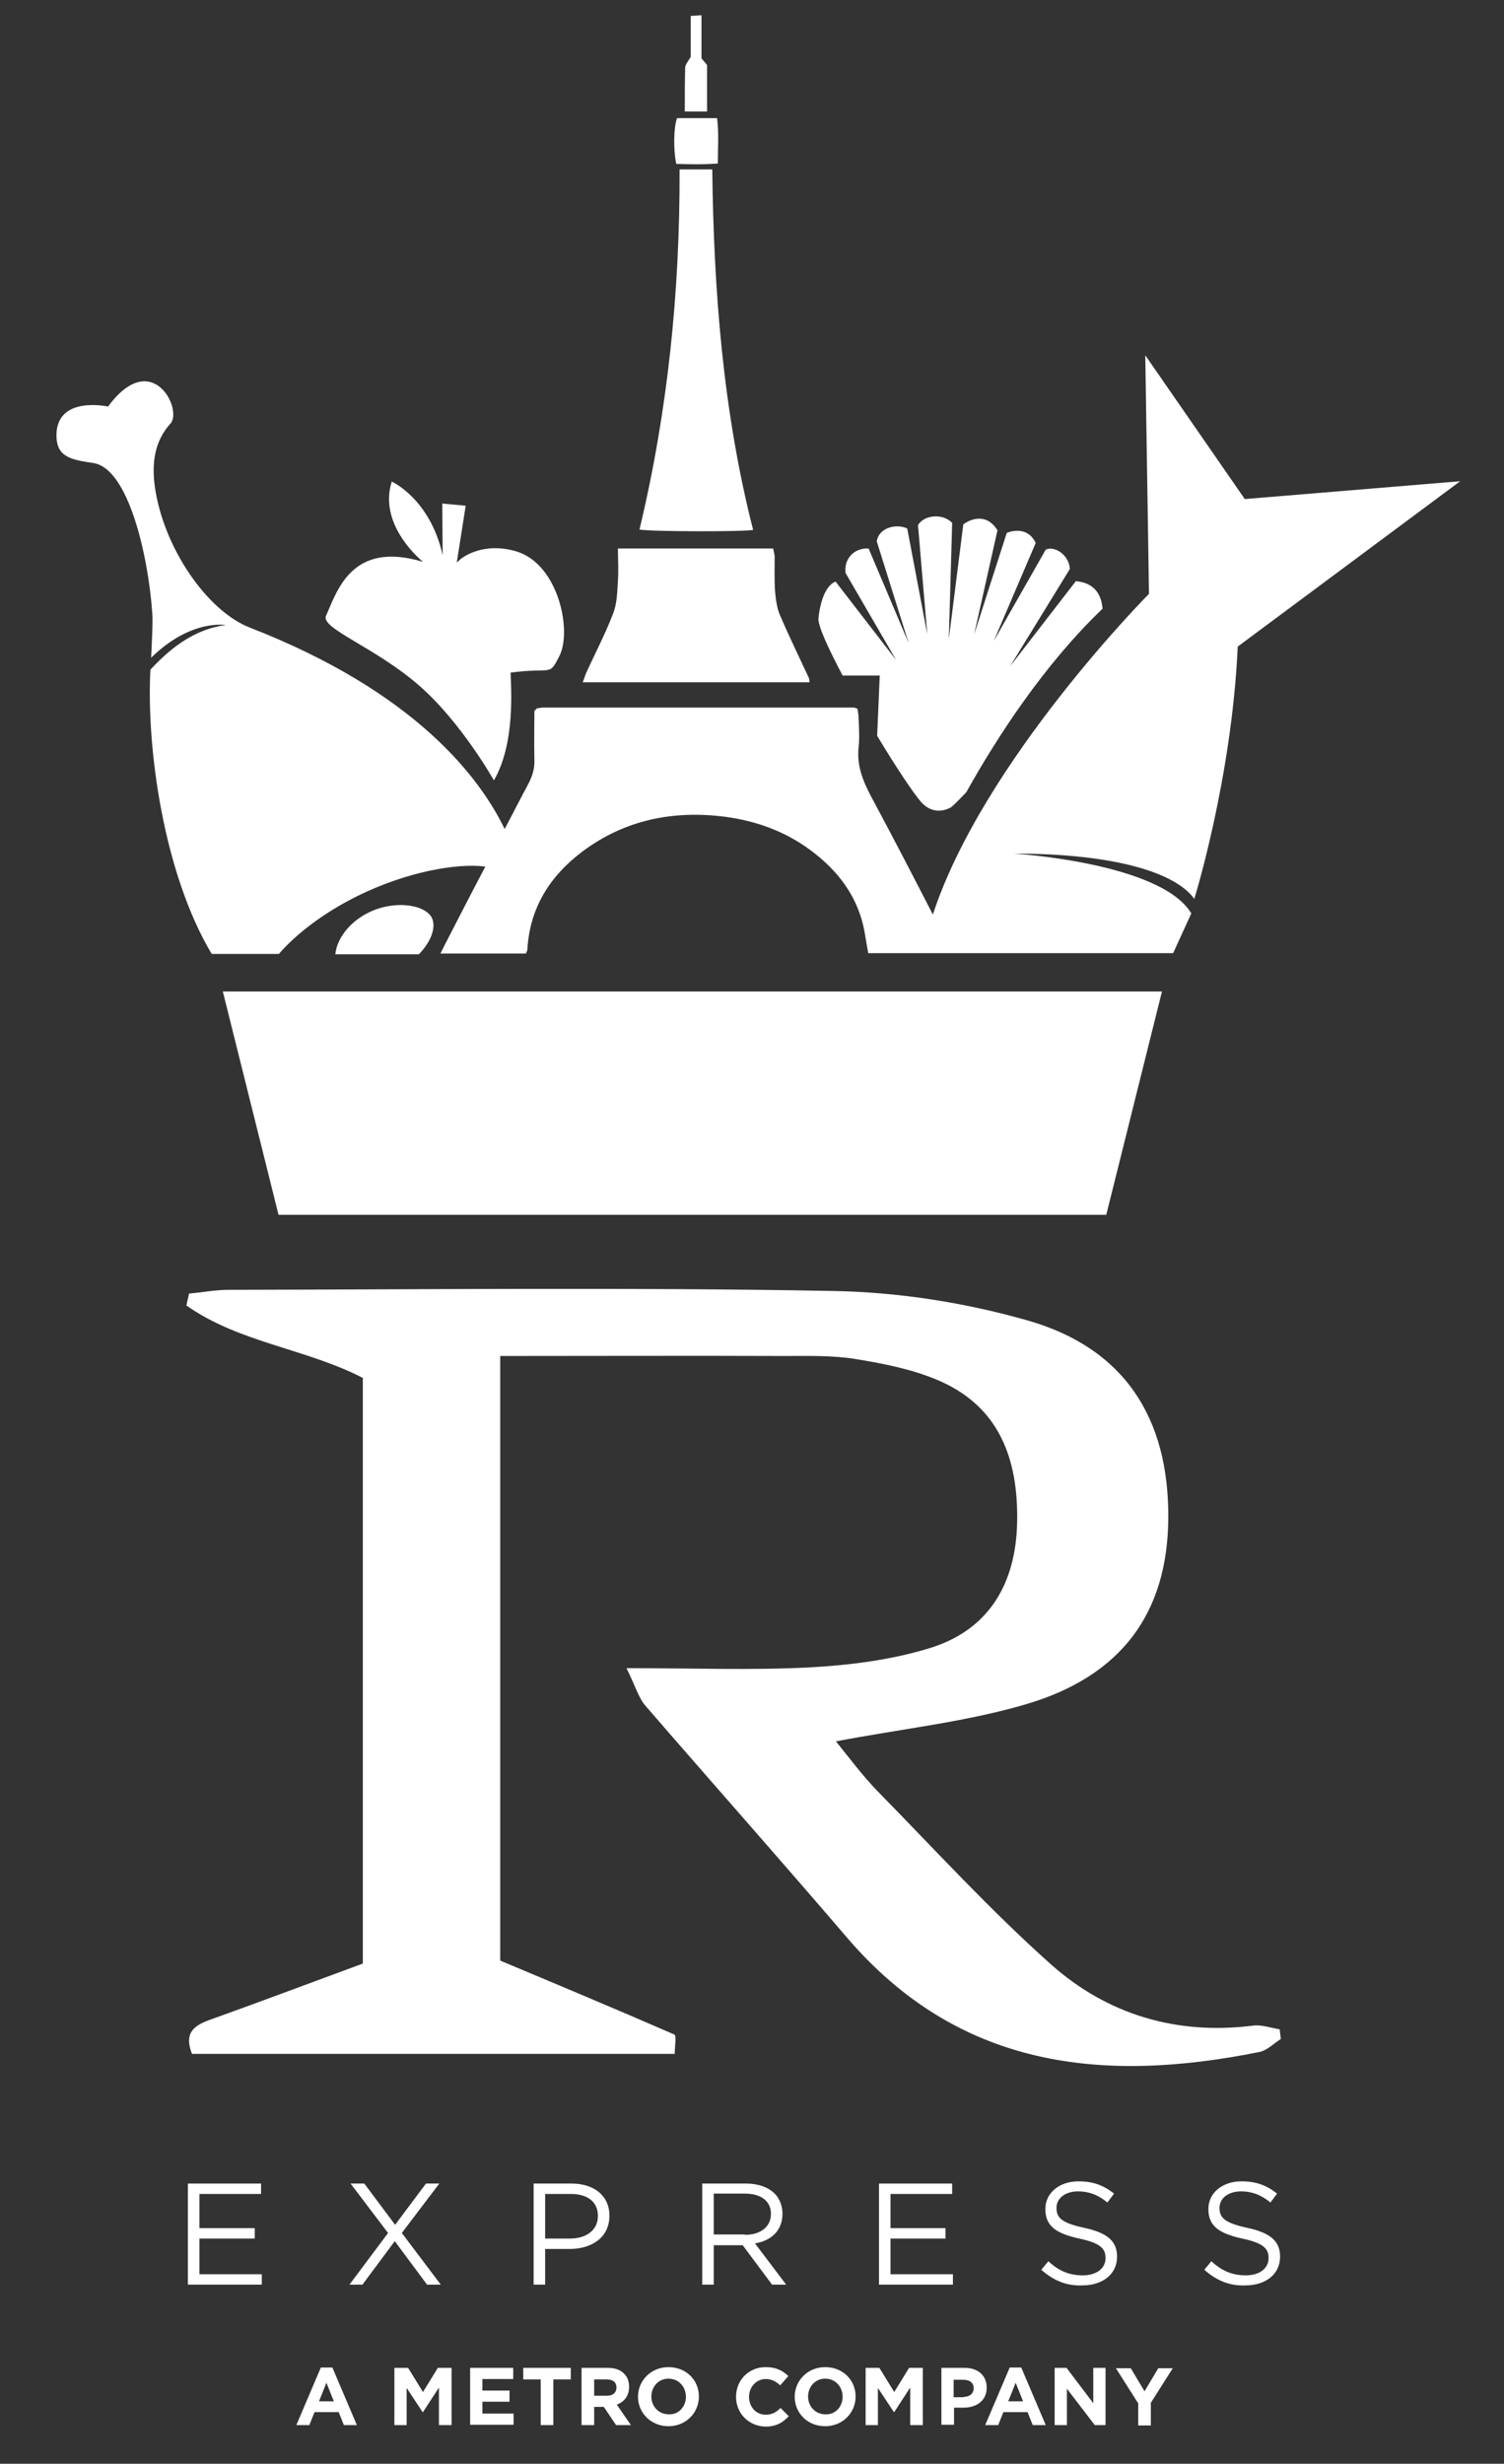 <?xml version="1.0" encoding="utf-8"?>
<!-- Generator: Adobe Illustrator 21.1.0, SVG Export Plug-In . SVG Version: 6.00 Build 0)  -->
<svg version="1.1" id="Ebene_1" xmlns="http://www.w3.org/2000/svg" xmlns:xlink="http://www.w3.org/1999/xlink" x="0px" y="0px"
	 viewBox="0 0 405 663" enable-background="new 0 0 405 663" xml:space="preserve">
<rect x="0" y="0" width="405" height="663" fill="#333333" stroke="none"/>
<polygon fill="#FFFFFF" points="50.6,587.6 70.3,587.6 70.3,590.4 53.7,590.4 53.7,599.6 68.6,599.6 68.6,602.4 53.7,602.4 
	53.7,612 70.5,612 70.5,614.8 50.6,614.8 "/>
<polygon fill="#FFFFFF" points="104.5,600.9 94.4,587.6 98.1,587.6 106.4,598.7 114.7,587.6 118.3,587.6 108.2,600.9 118.7,614.8 
	115,614.8 106.3,603.1 97.6,614.8 94.1,614.8 "/>
<path fill="#FFFFFF" d="M153.5,602.4c4.5,0,7.5-2.4,7.5-6v-0.1c0-3.9-2.9-5.9-7.3-5.9h-6.9v12H153.5z M143.7,587.6h10.2
	c6.1,0,10.2,3.3,10.2,8.6v0.1c0,5.9-4.9,8.9-10.7,8.9h-6.6v9.6h-3.1V587.6z"/>
<path fill="#FFFFFF" d="M200.6,601.4c4.1,0,7-2.1,7-5.6v-0.1c0-3.3-2.6-5.4-7-5.4h-8.4v11H200.6z M189.2,587.6h11.7
	c3.3,0,6,1,7.7,2.7c1.3,1.3,2.1,3.2,2.1,5.4v0.1c0,4.5-3.1,7.2-7.4,7.9l8.4,11.1h-3.8l-7.9-10.6h-7.8v10.6h-3.1V587.6z"/>
<polygon fill="#FFFFFF" points="236.7,587.6 256.4,587.6 256.4,590.4 239.8,590.4 239.8,599.6 254.6,599.6 254.6,602.4 239.8,602.4 
	239.8,612 256.6,612 256.6,614.8 236.7,614.8 "/>
<path fill="#FFFFFF" d="M280.4,610.8l1.9-2.3c2.8,2.6,5.6,3.8,9.3,3.8c3.7,0,6.1-1.9,6.1-4.6v-0.1c0-2.5-1.4-4-7.1-5.2
	c-6.3-1.4-9.1-3.4-9.1-7.9v-0.1c0-4.3,3.8-7.4,8.9-7.4c4,0,6.8,1.1,9.6,3.3l-1.8,2.4c-2.5-2.1-5.1-3-7.9-3c-3.5,0-5.8,1.9-5.8,4.4
	v0.1c0,2.6,1.4,4,7.4,5.3c6.1,1.3,8.9,3.5,8.9,7.7v0.1c0,4.7-3.9,7.7-9.3,7.7C287.2,615.2,283.7,613.7,280.4,610.8"/>
<path fill="#FFFFFF" d="M324.3,610.8l1.9-2.3c2.8,2.6,5.6,3.8,9.3,3.8c3.7,0,6.1-1.9,6.1-4.6v-0.1c0-2.5-1.4-4-7.1-5.2
	c-6.3-1.4-9.1-3.4-9.1-7.9v-0.1c0-4.3,3.8-7.4,8.9-7.4c4,0,6.8,1.1,9.6,3.3l-1.8,2.4c-2.5-2.1-5.1-3-7.9-3c-3.5,0-5.8,1.9-5.8,4.4
	v0.1c0,2.6,1.4,4,7.4,5.3c6.1,1.3,8.9,3.5,8.9,7.7v0.1c0,4.7-3.9,7.7-9.3,7.7C331.1,615.2,327.6,613.7,324.3,610.8"/>
<path fill="#FFFFFF" d="M168.7,448.9c18.1,0,33.7,0.6,49.3-0.2c10.9-0.6,22-2,32.4-5.2c15.6-4.8,23.2-17,23.5-34
	c0.3-16.9-4.8-31.2-21.6-38.2c-6.9-2.9-14.6-4.4-22-5.6c-6.2-1-12.7-0.8-19-0.8c-25.3-0.1-50.6,0-76.6,0v162.7
	c15.5,6.5,31.3,13.1,46.9,19.9c0.6,0.3,0.1,3.1,0.1,5.2H51.7c-2.6-6.6,1.7-8.1,6.3-9.7c13.1-4.7,26.1-9.6,39.7-14.6V370.8
	c-15.3-7.9-33.4-9.5-47.5-19.5c0.2-1.1,0.5-2.1,0.7-3.2c3.5-0.3,7-1,10.6-1c54.2-0.1,108.5-0.7,162.7,0.3
	c17.6,0.3,35.5,3.1,52.4,7.9c26.1,7.4,38.2,26.2,38,53.3c-0.2,25.4-12.5,42.5-38.6,50.1c-16.1,4.7-33,6.5-50.9,9.9
	c3.5,4.3,7.1,9.2,11.3,13.5c15.4,15.7,30.3,32,46.7,46.6c15.1,13.4,33.7,19,54.3,16.4c2.3-0.3,4.8,0.6,7.2,1
	c0.1,0.9,0.2,1.7,0.3,2.6c-1.9,1.2-3.7,3.1-5.8,3.5c-42.3,8.5-81,4.4-111.2-31c-17.9-20.9-36.2-41.5-54.2-62.3
	C172,456.9,171.2,454,168.7,448.9"/>
<path fill="#FFFFFF" d="M139.1,148.4c-9.3-2.8-15,2-15,2c0,0-1.1,1-1.1,1l2.4-15.3l-6.3-0.6l0.1,13.9c-3.4-15.2-13.7-19.8-13.7-19.8
	c-3,9.3,3.8,17.7,8.4,21.6c-19.2-5.8-23.1,7.8-26.1,14.5c-1.6,3.4,13.2,8.4,25.2,18.9C124.3,194.5,133,210,133,210
	c5.8-10,4.6-24.7,4.5-29c11.2-1.5,10.3,1.2,13.1-4.4C154.1,170,150.5,151.9,139.1,148.4"/>
<polygon fill="#FFFFFF" points="75,326.9 297.9,326.9 312.9,266.8 60,266.8 "/>
<path fill="#FFFFFF" d="M335.2,134.3l-26.8-38.7l1,64.2c0,0-44.6,44.9-58.2,86.3c-5.5-10.7-11-21.3-16.7-31.9
	c-2.2-4.2-3.8-8.2-3.3-13.1c0.3-2.6,0.1-5.3,0-8c0-0.8-0.2-1.6-0.3-2.4c-0.6-0.2-0.9-0.3-1.2-0.3c-27.7,0-55.5,0-83.2,0
	c-0.6,0-1.2,0.1-1.8,0.2c-0.1,0-0.2,0.1-0.3,0.2c-0.1,0.1-0.2,0.2-0.5,0.5c0,4.2-0.1,8.7,0,13.2c0.1,2.2-0.5,4.2-1.5,6.2
	c-2.2,4.1-4.3,8.2-6.5,12.4c-6.7-13.9-24.1-36.9-68.6-54.2c-11.6-4.5-23.3-21.6-25.6-37.9c-1.2-8.5,1.1-13.6,4.2-17
	c3.4-3.8-5-20.6-16.8-4.6c0,0-14-3.1-13.9,7.9c0.1,5.6,3.7,6.4,9.9,7.3c9.5,1.4,14.8,24.9,15.9,40.3c0.2,2.4-0.1,7.7-0.3,12.1
	c10.7-10.5,20.1-8.8,20.1-8.8c-9.2,1.2-15.7,7.1-20.3,12c-1.1,21,3.5,54.7,16.5,76.5l18.1,0c4.6-5.3,11.9-11,21.2-15.6
	c13-6.4,26.5-8.9,34.4-7.9c-3.7,7-7.3,14-10.9,21c-0.4,0.8-0.7,1.4-1.2,2.4h5h6.6h11.4c0.2-0.5,0.3-0.6,0.4-0.9
	c0.6-11.4,6.1-20,14.9-26.6c11.4-8.5,24.4-11.1,38.4-9.3c8.3,1.1,16,3.9,22.7,8.8c7.8,5.7,13.3,13,14.9,22.7
	c0.3,1.9,0.6,3.4,0.9,5.2h23c0,0,0,0,0,0h59.1l4.9-10.7c-8.2-13.7-47.8-16.1-47.8-16.1c27.9,0,43.8,5.4,48.6,12.2
	c0,0,10.1-32.4,11.7-67.9l59.9-44.5L335.2,134.3z"/>
<path fill="#FFFFFF" d="M217.8,182.4c-2.6-5.6-5.3-11.1-7.7-16.7c-0.9-2-1.2-4.4-1.4-6.7c-0.2-3-0.1-6.1-0.1-9.1
	c0-0.8-0.3-1.6-0.4-2.3h-41.8c0,3,0.2,5.8,0,8.6c-0.2,3-0.2,6.1-1.3,8.9c-2.1,5.5-4.9,10.8-7.3,16.1c-0.3,0.7-0.5,1.5-0.9,2.4h61.1
	C217.9,182.8,217.9,182.6,217.8,182.4"/>
<path fill="#FFFFFF" d="M202.8,142.6c-8.1-31.8-10.6-64.2-11-97H183c0.1,33-3.2,65.2-10.8,96.9C175.3,143.1,200.7,143.1,202.8,142.6
	"/>
<path fill="#FFFFFF" d="M306.4,646.6l-5.9-9.3h4l3.7,6.2l3.7-6.2h3.9l-5.9,9.3v6.1h-3.4V646.6z M284.1,637.2h3.1l7.2,9.5v-9.5h3.3
	v15.4h-2.9l-7.5-9.8v9.8h-3.3V637.2z M275.5,646.2l-2-5l-2,5H275.5z M271.9,637.1h3.1l6.6,15.5h-3.5l-1.4-3.5h-6.5l-1.4,3.5h-3.5
	L271.9,637.1z M259.5,645c1.7,0,2.7-1,2.7-2.3v0c0-1.5-1.1-2.3-2.8-2.3h-2.6v4.7H259.5z M253.5,637.2h6.3c3.7,0,5.9,2.2,5.9,5.3v0
	c0,3.6-2.8,5.4-6.2,5.4h-2.6v4.6h-3.4V637.2z M233.1,637.2h3.7l4,6.5l4-6.5h3.7v15.4h-3.4v-10.1l-4.3,6.6h-0.1l-4.3-6.5v10h-3.3
	V637.2z M226.9,645L226.9,645c0-2.7-1.9-4.9-4.7-4.9c-2.7,0-4.6,2.2-4.6,4.8v0c0,2.6,1.9,4.8,4.7,4.8
	C225,649.8,226.9,647.6,226.9,645 M214,645L214,645c0-4.4,3.5-8,8.2-8c4.8,0,8.2,3.5,8.2,7.9v0c0,4.4-3.5,8-8.2,8
	C217.4,652.9,214,649.3,214,645 M198.2,645L198.2,645c0-4.4,3.3-8,8-8c2.9,0,4.6,1,6.1,2.4l-2.2,2.5c-1.2-1.1-2.4-1.7-3.9-1.7
	c-2.6,0-4.5,2.2-4.5,4.8v0c0,2.6,1.8,4.8,4.5,4.8c1.8,0,2.8-0.7,4-1.8l2.2,2.2c-1.6,1.7-3.3,2.8-6.3,2.8
	C201.6,652.9,198.2,649.4,198.2,645 M184.7,645L184.7,645c0-2.7-1.9-4.9-4.7-4.9c-2.7,0-4.6,2.2-4.6,4.8v0c0,2.6,1.9,4.8,4.7,4.8
	C182.8,649.8,184.7,647.6,184.7,645 M171.8,645L171.8,645c0-4.4,3.5-8,8.2-8c4.8,0,8.2,3.5,8.2,7.9v0c0,4.4-3.5,8-8.2,8
	C175.3,652.9,171.8,649.3,171.8,645 M163.4,644.7c1.7,0,2.6-0.9,2.6-2.2v0c0-1.5-1-2.2-2.7-2.2H160v4.4H163.4z M156.6,637.2h7
	c2,0,3.5,0.5,4.5,1.6c0.9,0.9,1.3,2.1,1.3,3.5v0c0,2.5-1.3,4-3.3,4.8l3.8,5.5h-4l-3.3-4.9h0H160v4.9h-3.4V637.2z M145.6,640.3h-4.7
	v-3.1h12.8v3.1H149v12.3h-3.4V640.3z M126.6,637.2h11.6v3h-8.3v3.1h7.3v3h-7.3v3.2h8.4v3h-11.7V637.2z M106.2,637.2h3.7l4,6.5l4-6.5
	h3.7v15.4h-3.4v-10.1l-4.3,6.6h-0.1l-4.3-6.5v10h-3.3V637.2z M89.9,646.2l-2-5l-2,5H89.9z M86.4,637.1h3.1l6.6,15.5h-3.5l-1.4-3.5
	h-6.5l-1.4,3.5h-3.5L86.4,637.1z"/>
<path fill="#FFFFFF" d="M190.4,30.2V17.5c-0.6-0.7-1-1.2-1.5-1.8V4.1c-1.1,0.1-2,0.1-2.9,0.2v11c-0.7,1.2-1.4,2-1.5,2.8
	c-0.1,4-0.1,7.9-0.1,11.9H190.4z"/>
<path fill="#FFFFFF" d="M193.3,44c0-4.3,0.3-8.2-0.2-12.2h-10.8c-0.9,2.5-1,8.5-0.2,12.3C185.7,44.2,189.4,44.3,193.3,44"/>
<path fill="#FFFFFF" d="M116.3,247c-1.8-3.6-10.1-4.9-17.1-1.4c-5.5,2.7-8.6,7.5-8.9,11.2h22.5C116.1,253.4,117.5,249.5,116.3,247"
	/>
<path fill="#FFFFFF" d="M289.7,156.4L272,179.3l16.1-26.2c-0.2-3.6-3.9-6.3-6.5-5.2l-14,24.6l11.3-26.4c-1.8-3.7-5.2-3.7-7.8-2.7
	l-8.8,27.4l6.3-28.1c-3-4.8-7.3-3-9.2-1.6l-3.9,30.9l0.9-31.3c-2.5-2.6-7.5-2.2-9.2,0.6l2.5,29.4l-5.4-28.5
	c-3.2-1.4-7.7-0.1-8.2,3.5l8.6,27.4l-10.8-25.5c-4.2-0.2-6.7,3.1-6.2,6.6l13.6,23.4L225,156.5c-4,1.6-4.6,9.9-4.6,9.9
	c-0.2,1.9,2.6,8,6.5,15.4h10l-0.7,16.2c5.1,8.5,10,15.8,11.9,17.9c3.6,3.9,7.5,1.6,7.9,1.4c0.5-0.3,2-1.8,4.2-4.1
	c8.2-14.7,20.9-34.3,36.7-49.4C296.6,160.1,294.8,156.8,289.7,156.4"/>
</svg>
